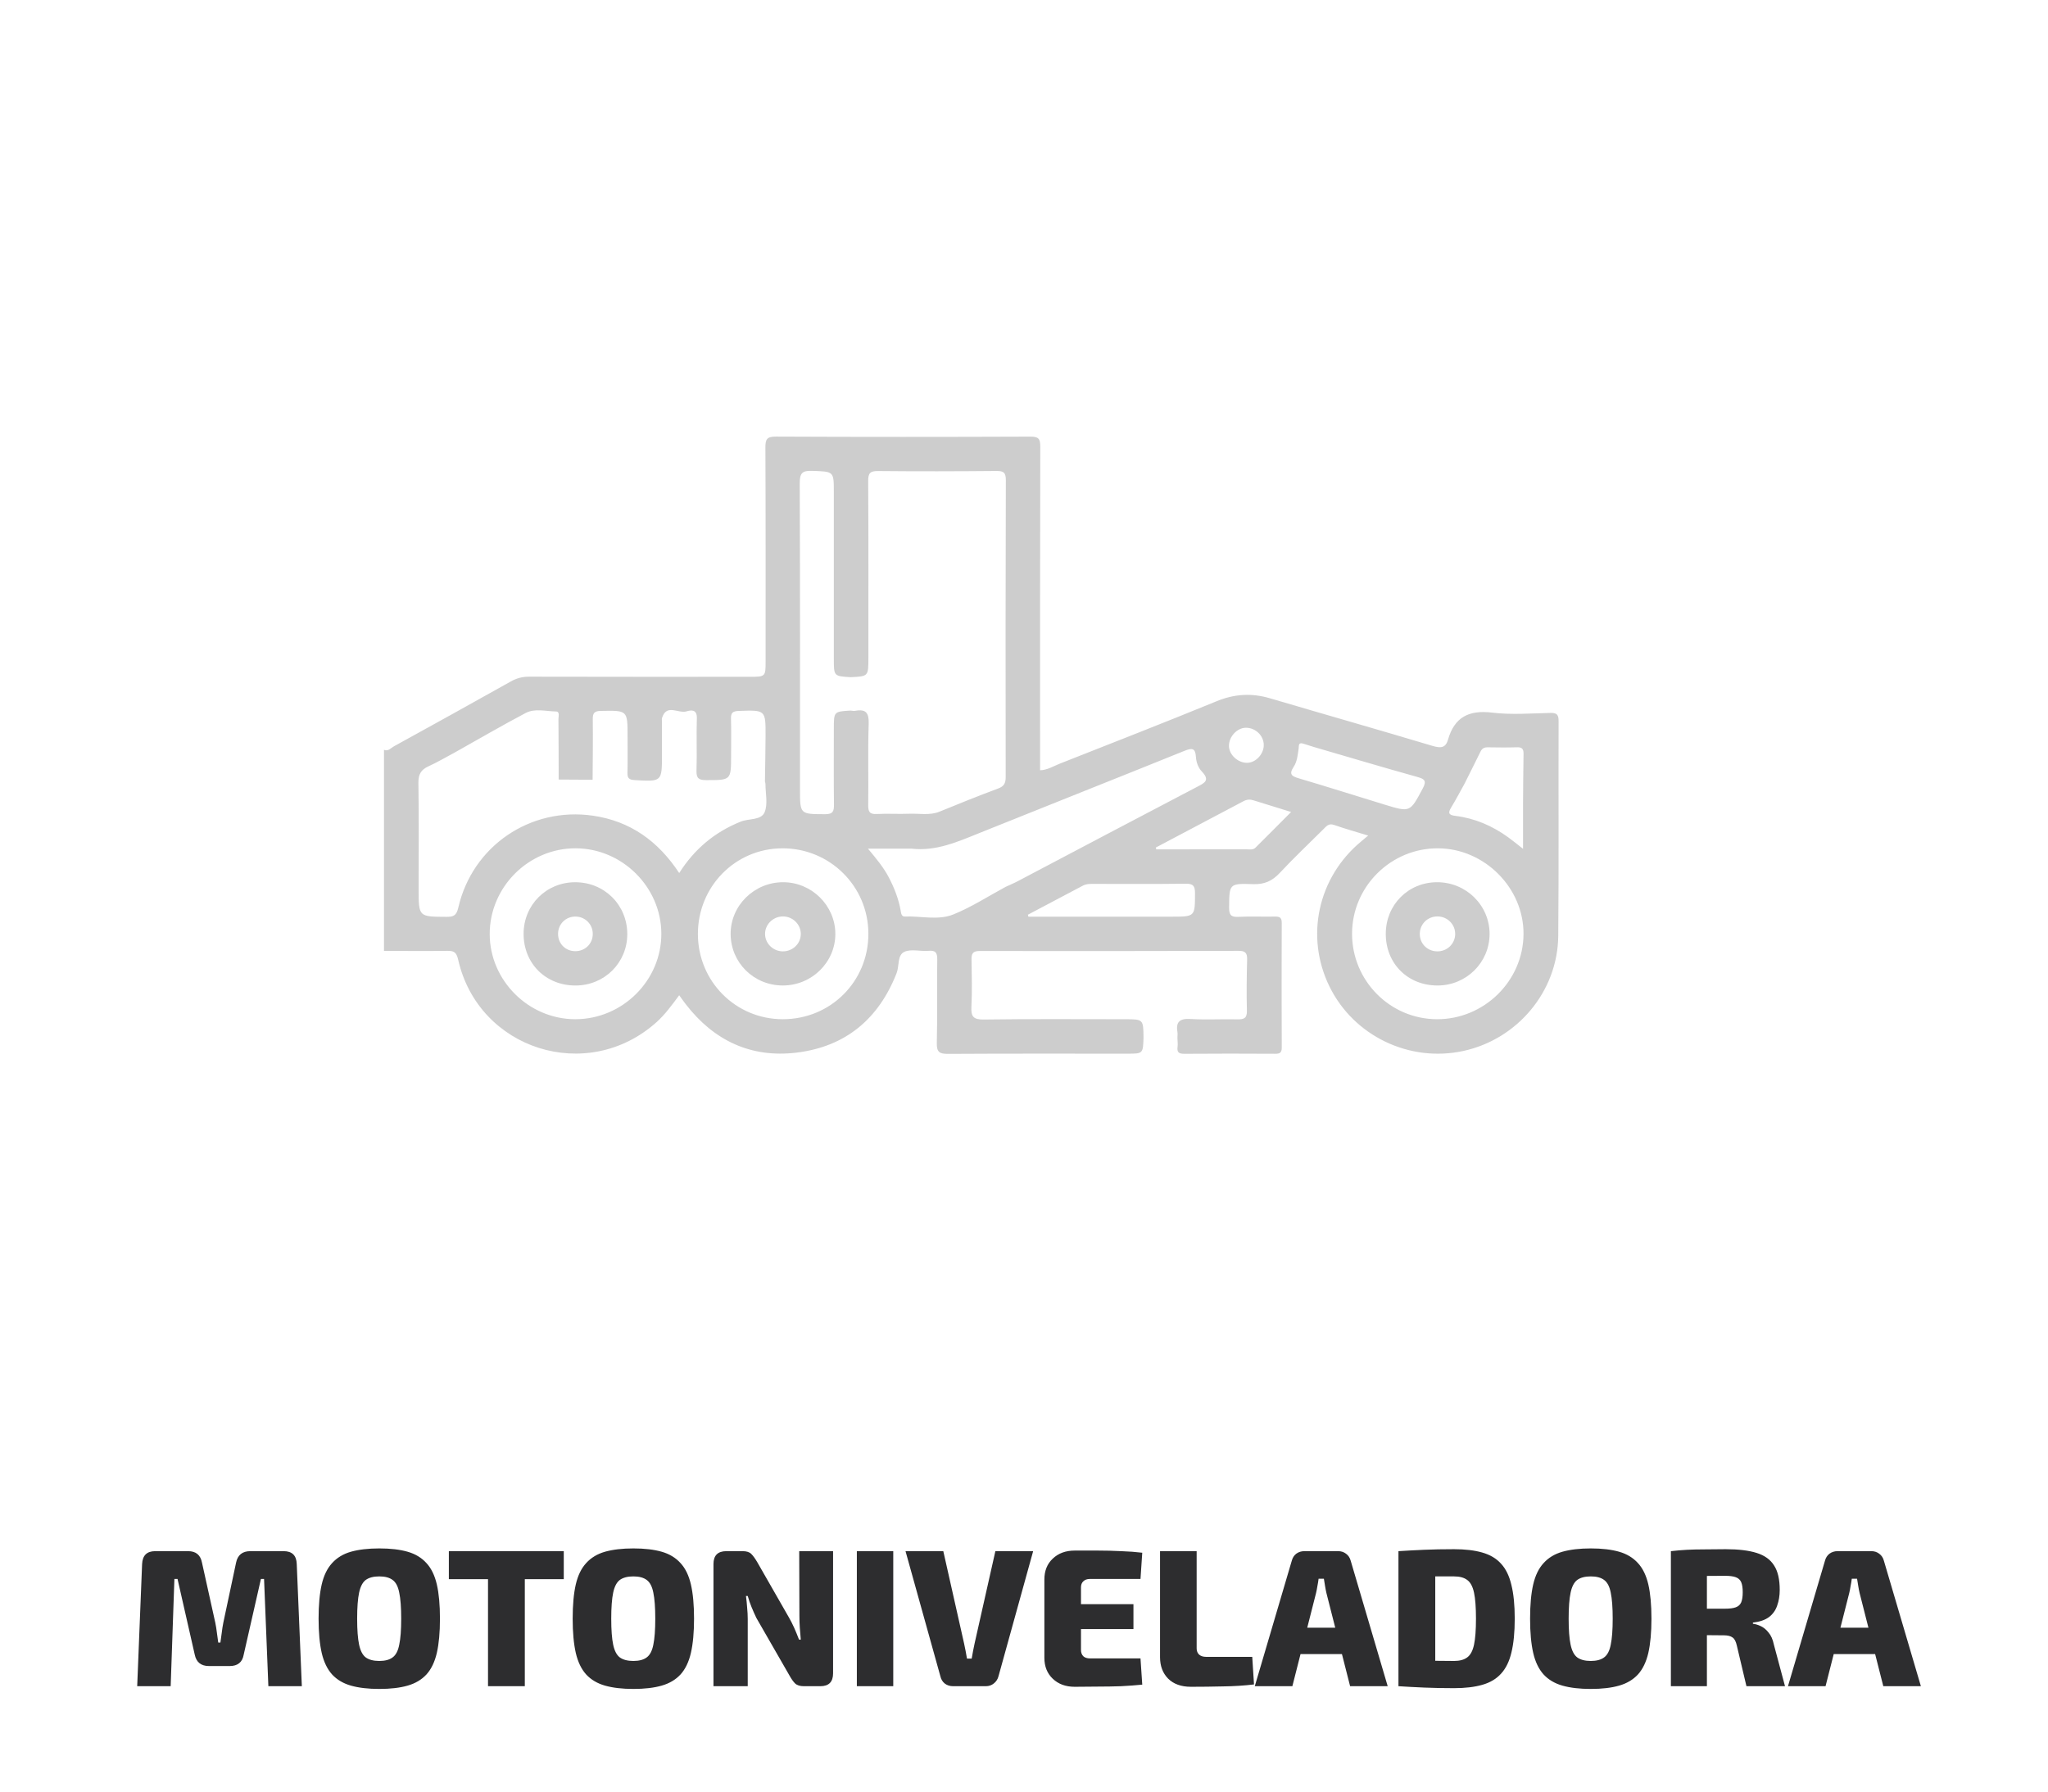 <svg width="136" height="119" viewBox="0 0 136 119" fill="none" xmlns="http://www.w3.org/2000/svg">
<g clip-path="url(#clip0_4367_11441)">
<path d="M25.5 49.805C25.785 49.923 25.956 49.684 26.154 49.575C28.746 48.148 31.335 46.715 33.915 45.267C34.303 45.049 34.684 44.945 35.133 44.946C40.006 44.959 44.879 44.954 49.752 44.954C50.841 44.954 50.841 44.954 50.841 43.907C50.841 39.179 50.85 34.45 50.828 29.722C50.826 29.18 50.924 28.997 51.522 29C57.156 29.026 62.791 29.024 68.426 29.002C68.969 29 69.082 29.146 69.081 29.668C69.062 36.545 69.068 43.422 69.068 50.3C69.068 50.577 69.068 50.854 69.068 51.162C69.566 51.145 69.953 50.89 70.366 50.727C73.845 49.352 77.331 47.997 80.79 46.577C81.98 46.088 83.124 46.023 84.341 46.383C87.931 47.443 91.531 48.465 95.117 49.54C95.65 49.699 95.994 49.702 96.158 49.127C96.585 47.635 97.54 47.147 99.081 47.333C100.356 47.487 101.666 47.383 102.96 47.354C103.398 47.344 103.501 47.48 103.5 47.902C103.484 52.655 103.52 57.409 103.477 62.162C103.444 65.843 100.771 69.029 97.168 69.808C93.58 70.584 89.886 68.8 88.281 65.516C86.662 62.204 87.513 58.289 90.368 55.908C90.502 55.797 90.634 55.684 90.854 55.499C90.042 55.249 89.307 55.045 88.589 54.793C88.236 54.669 88.082 54.877 87.886 55.073C86.918 56.039 85.919 56.977 84.988 57.977C84.485 58.518 83.962 58.753 83.21 58.726C81.616 58.669 81.636 58.709 81.621 60.274C81.617 60.766 81.743 60.925 82.246 60.898C83.055 60.856 83.87 60.9 84.681 60.881C85.01 60.873 85.117 60.977 85.116 61.308C85.105 64.064 85.104 66.82 85.117 69.576C85.118 69.919 84.998 69.995 84.679 69.993C82.674 69.982 80.669 69.979 78.664 69.995C78.306 69.998 78.146 69.919 78.198 69.538C78.225 69.34 78.193 69.135 78.188 68.933C78.19 68.807 78.211 68.678 78.19 68.555C78.073 67.862 78.349 67.642 79.052 67.683C80.088 67.744 81.132 67.683 82.172 67.706C82.605 67.716 82.816 67.633 82.802 67.131C82.772 65.995 82.788 64.856 82.817 63.72C82.827 63.292 82.684 63.154 82.252 63.156C76.517 63.171 70.782 63.176 65.047 63.166C64.578 63.166 64.508 63.365 64.516 63.758C64.534 64.794 64.56 65.833 64.508 66.866C64.475 67.511 64.625 67.728 65.329 67.718C68.45 67.674 71.571 67.699 74.692 67.699C75.926 67.699 75.926 67.699 75.936 68.933C75.902 69.987 75.902 69.987 74.85 69.987C70.89 69.987 66.93 69.976 62.97 70C62.401 70.003 62.194 69.897 62.21 69.273C62.258 67.428 62.21 65.581 62.239 63.736C62.246 63.265 62.121 63.114 61.649 63.155C61.12 63.2 60.517 63.02 60.069 63.216C59.572 63.433 59.73 64.146 59.544 64.626C58.357 67.676 56.154 69.519 52.906 69.916C49.872 70.286 47.404 69.119 45.54 66.703C45.402 66.525 45.273 66.34 45.102 66.106C44.618 66.757 44.169 67.383 43.591 67.9C39.005 72.007 31.775 69.733 30.423 63.736C30.311 63.237 30.133 63.149 29.688 63.156C28.293 63.177 26.896 63.16 25.5 63.158C25.5 58.707 25.5 54.256 25.5 49.805ZM101.138 53.482C101.148 52.352 101.151 51.222 101.172 50.092C101.178 49.787 101.108 49.626 100.758 49.636C100.103 49.656 99.446 49.649 98.791 49.638C98.561 49.635 98.416 49.713 98.315 49.922C97.964 50.641 97.603 51.355 97.246 52.071C96.952 52.597 96.674 53.133 96.359 53.647C96.109 54.055 96.267 54.145 96.669 54.195C97.952 54.355 99.104 54.858 100.147 55.609C100.462 55.836 100.761 56.085 101.138 56.38C101.138 55.334 101.138 54.408 101.138 53.482ZM60.547 56.37C59.607 56.37 58.668 56.37 57.638 56.37C58.2 57.041 58.681 57.62 59.031 58.294C59.392 58.989 59.674 59.71 59.81 60.486C59.839 60.649 59.855 60.885 60.086 60.876C61.164 60.836 62.3 61.145 63.307 60.739C64.513 60.253 65.622 59.53 66.772 58.91C67.046 58.782 67.326 58.667 67.593 58.526C71.556 56.439 75.514 54.342 79.484 52.269C79.993 52.004 80.375 51.832 79.808 51.243C79.57 50.995 79.438 50.629 79.416 50.272C79.381 49.696 79.17 49.664 78.664 49.869C74.114 51.709 69.549 53.513 64.996 55.348C63.563 55.926 62.151 56.549 60.547 56.37ZM37.099 51.779C37.096 50.441 37.096 49.102 37.084 47.763C37.082 47.583 37.19 47.263 36.922 47.258C36.247 47.247 35.523 47.033 34.902 47.361C33.316 48.199 31.765 49.103 30.2 49.981C29.621 50.289 29.055 50.626 28.458 50.897C27.956 51.125 27.776 51.435 27.785 52.002C27.822 54.353 27.8 56.705 27.8 59.057C27.8 60.902 27.8 60.888 29.642 60.898C30.116 60.9 30.313 60.815 30.434 60.286C31.374 56.188 35.224 53.578 39.377 54.179C41.865 54.54 43.714 55.878 45.104 57.989C46.114 56.392 47.465 55.264 49.196 54.57C49.736 54.354 50.555 54.499 50.78 53.938C50.999 53.392 50.831 52.693 50.831 52.061C50.831 52.011 50.809 51.962 50.797 51.913C50.811 50.905 50.834 49.896 50.838 48.887C50.845 47.145 50.84 47.16 49.056 47.22C48.656 47.234 48.53 47.348 48.542 47.742C48.567 48.549 48.549 49.358 48.549 50.166C48.549 51.834 48.549 51.815 46.901 51.817C46.417 51.817 46.235 51.708 46.252 51.191C46.291 50.031 46.236 48.867 46.275 47.707C46.296 47.097 45.882 47.16 45.584 47.25C45.046 47.412 44.264 46.721 43.962 47.691C43.94 47.76 43.959 47.842 43.959 47.918C43.959 48.65 43.959 49.382 43.959 50.114C43.959 51.932 43.96 51.92 42.137 51.815C41.77 51.794 41.658 51.681 41.668 51.326C41.688 50.519 41.674 49.71 41.674 48.902C41.674 47.171 41.674 47.188 39.91 47.219C39.47 47.227 39.358 47.357 39.364 47.779C39.383 49.116 39.36 50.455 39.353 51.793C38.602 51.788 37.85 51.784 37.099 51.779ZM56.48 44.979C55.372 44.911 55.372 44.911 55.372 43.759C55.372 40.069 55.372 36.379 55.372 32.688C55.372 31.29 55.37 31.329 53.941 31.275C53.268 31.249 53.105 31.431 53.108 32.102C53.136 38.875 53.125 45.649 53.125 52.423C53.125 54.099 53.125 54.071 54.782 54.081C55.332 54.085 55.386 53.868 55.38 53.42C55.359 51.752 55.372 50.084 55.372 48.416C55.372 47.264 55.372 47.264 56.48 47.196C56.581 47.203 56.686 47.232 56.782 47.214C57.508 47.079 57.712 47.351 57.686 48.09C57.624 49.882 57.682 51.678 57.655 53.472C57.648 53.935 57.762 54.095 58.241 54.067C58.949 54.027 59.662 54.08 60.371 54.05C61.047 54.022 61.733 54.18 62.4 53.907C63.686 53.38 64.976 52.86 66.279 52.376C66.684 52.226 66.784 52.013 66.784 51.603C66.773 45.032 66.773 38.462 66.794 31.892C66.796 31.375 66.633 31.278 66.158 31.283C63.545 31.307 60.932 31.314 58.319 31.287C57.782 31.281 57.65 31.425 57.653 31.955C57.677 35.872 57.666 39.789 57.666 43.706C57.666 44.925 57.666 44.925 56.48 44.979ZM38.197 67.698C41.338 67.701 43.93 65.121 43.917 62.006C43.904 58.924 41.324 56.355 38.231 56.345C35.103 56.336 32.514 58.92 32.52 62.047C32.526 65.129 35.104 67.695 38.197 67.698ZM57.666 62.016C57.66 58.866 55.107 56.334 51.948 56.346C48.829 56.358 46.343 58.883 46.345 62.038C46.348 65.18 48.846 67.693 51.974 67.698C55.157 67.703 57.672 65.192 57.666 62.016ZM89.785 62.018C89.784 65.142 92.302 67.683 95.414 67.698C98.554 67.713 101.156 65.154 101.171 62.037C101.186 58.979 98.588 56.368 95.509 56.346C92.371 56.323 89.786 58.885 89.785 62.018ZM86.511 49.384C86.209 49.31 86.264 49.541 86.24 49.702C86.179 50.127 86.145 50.577 85.907 50.936C85.558 51.461 85.814 51.569 86.283 51.708C88.175 52.267 90.057 52.865 91.944 53.443C93.655 53.967 93.634 53.952 94.478 52.374C94.765 51.84 94.585 51.736 94.092 51.598C91.8 50.958 89.52 50.279 87.236 49.612C86.993 49.541 86.753 49.461 86.511 49.384ZM68.259 60.756C68.27 60.8 68.281 60.843 68.292 60.887C71.456 60.887 74.619 60.887 77.783 60.887C79.371 60.887 79.351 60.887 79.356 59.333C79.358 58.847 79.236 58.69 78.729 58.697C76.679 58.725 74.628 58.709 72.578 58.709C72.35 58.709 72.128 58.709 71.915 58.823C70.698 59.472 69.478 60.113 68.259 60.756ZM76.754 56.294C76.764 56.334 76.774 56.375 76.785 56.415C78.784 56.415 80.782 56.416 82.781 56.414C82.981 56.414 83.206 56.466 83.364 56.309C84.141 55.542 84.908 54.766 85.738 53.933C84.827 53.65 84.031 53.405 83.235 53.157C83.008 53.086 82.801 53.096 82.58 53.214C80.641 54.245 78.696 55.268 76.754 56.294ZM82.733 48.339C82.145 48.341 81.597 48.938 81.611 49.56C81.624 50.151 82.227 50.69 82.849 50.666C83.409 50.645 83.927 50.073 83.922 49.482C83.916 48.857 83.375 48.337 82.733 48.339Z" fill="#CDCDCD"/>
<path d="M38.225 65.459C36.239 65.463 34.765 63.995 34.77 62.016C34.776 60.102 36.276 58.603 38.188 58.599C40.137 58.594 41.659 60.111 41.655 62.053C41.651 63.953 40.139 65.454 38.225 65.459ZM39.364 62.043C39.37 61.399 38.865 60.886 38.221 60.88C37.573 60.873 37.065 61.372 37.059 62.02C37.052 62.673 37.544 63.173 38.197 63.178C38.85 63.183 39.359 62.688 39.364 62.043Z" fill="#CDCDCD"/>
<path d="M51.967 65.457C50.055 65.449 48.533 63.945 48.519 62.049C48.505 60.152 50.084 58.593 52.015 58.598C53.903 58.603 55.462 60.145 55.472 62.018C55.483 63.913 53.9 65.466 51.967 65.457ZM52.013 60.871C51.348 60.86 50.795 61.398 50.805 62.047C50.814 62.669 51.333 63.178 51.969 63.19C52.643 63.201 53.188 62.672 53.178 62.017C53.169 61.395 52.647 60.881 52.013 60.871Z" fill="#CDCDCD"/>
<path d="M95.481 65.458C93.494 65.469 92.022 64.008 92.024 62.027C92.025 60.101 93.51 58.604 95.425 58.598C97.357 58.592 98.923 60.135 98.918 62.041C98.914 63.923 97.382 65.447 95.481 65.458ZM95.428 63.19C96.079 63.202 96.607 62.714 96.632 62.077C96.659 61.413 96.12 60.866 95.445 60.87C94.797 60.875 94.288 61.381 94.283 62.025C94.278 62.673 94.774 63.177 95.428 63.19Z" fill="#CDCDCD"/>
</g>
<path d="M18.835 103.03C19.398 103.03 19.689 103.316 19.706 103.888L20.044 112H17.821L17.535 104.876H17.327L16.183 109.907C16.096 110.41 15.784 110.661 15.247 110.661H13.882C13.353 110.661 13.037 110.41 12.933 109.907L11.789 104.876H11.581L11.334 112H9.111L9.436 103.888C9.462 103.316 9.752 103.03 10.307 103.03H12.491C13.011 103.03 13.319 103.286 13.414 103.797L14.298 107.788C14.341 107.996 14.376 108.213 14.402 108.438C14.437 108.655 14.467 108.876 14.493 109.101H14.636C14.671 108.876 14.701 108.655 14.727 108.438C14.753 108.213 14.788 107.992 14.831 107.775L15.676 103.797C15.78 103.286 16.096 103.03 16.625 103.03H18.835ZM25.186 102.848C25.932 102.848 26.56 102.922 27.071 103.069C27.583 103.216 27.999 103.468 28.319 103.823C28.64 104.17 28.87 104.642 29.008 105.24C29.147 105.838 29.216 106.596 29.216 107.515C29.216 108.425 29.147 109.183 29.008 109.79C28.87 110.388 28.64 110.865 28.319 111.22C27.999 111.567 27.583 111.814 27.071 111.961C26.56 112.108 25.932 112.182 25.186 112.182C24.45 112.182 23.821 112.108 23.301 111.961C22.79 111.814 22.374 111.567 22.053 111.22C21.733 110.865 21.503 110.388 21.364 109.79C21.226 109.183 21.156 108.425 21.156 107.515C21.156 106.596 21.226 105.838 21.364 105.24C21.503 104.642 21.733 104.17 22.053 103.823C22.374 103.468 22.79 103.216 23.301 103.069C23.821 102.922 24.45 102.848 25.186 102.848ZM25.186 104.707C24.805 104.707 24.506 104.785 24.289 104.941C24.081 105.097 23.934 105.379 23.847 105.786C23.761 106.193 23.717 106.77 23.717 107.515C23.717 108.26 23.761 108.837 23.847 109.244C23.934 109.651 24.081 109.933 24.289 110.089C24.506 110.245 24.805 110.323 25.186 110.323C25.568 110.323 25.862 110.245 26.07 110.089C26.287 109.933 26.434 109.651 26.512 109.244C26.599 108.837 26.642 108.26 26.642 107.515C26.642 106.77 26.599 106.193 26.512 105.786C26.434 105.379 26.287 105.097 26.07 104.941C25.862 104.785 25.568 104.707 25.186 104.707ZM34.851 103.03V112H32.407V103.03H34.851ZM37.438 103.03V104.889H29.807V103.03H37.438ZM42.059 102.848C42.804 102.848 43.432 102.922 43.944 103.069C44.455 103.216 44.871 103.468 45.191 103.823C45.512 104.17 45.742 104.642 45.88 105.24C46.019 105.838 46.089 106.596 46.089 107.515C46.089 108.425 46.019 109.183 45.88 109.79C45.742 110.388 45.512 110.865 45.191 111.22C44.871 111.567 44.455 111.814 43.944 111.961C43.432 112.108 42.804 112.182 42.059 112.182C41.322 112.182 40.694 112.108 40.173 111.961C39.662 111.814 39.246 111.567 38.925 111.22C38.605 110.865 38.375 110.388 38.236 109.79C38.098 109.183 38.029 108.425 38.029 107.515C38.029 106.596 38.098 105.838 38.236 105.24C38.375 104.642 38.605 104.17 38.925 103.823C39.246 103.468 39.662 103.216 40.173 103.069C40.694 102.922 41.322 102.848 42.059 102.848ZM42.059 104.707C41.677 104.707 41.378 104.785 41.161 104.941C40.953 105.097 40.806 105.379 40.719 105.786C40.633 106.193 40.59 106.77 40.59 107.515C40.59 108.26 40.633 108.837 40.719 109.244C40.806 109.651 40.953 109.933 41.161 110.089C41.378 110.245 41.677 110.323 42.059 110.323C42.44 110.323 42.734 110.245 42.943 110.089C43.159 109.933 43.306 109.651 43.385 109.244C43.471 108.837 43.514 108.26 43.514 107.515C43.514 106.77 43.471 106.193 43.385 105.786C43.306 105.379 43.159 105.097 42.943 104.941C42.734 104.785 42.44 104.707 42.059 104.707ZM55.322 103.03V111.142C55.322 111.714 55.04 112 54.477 112H53.385C53.125 112 52.93 111.939 52.8 111.818C52.678 111.697 52.553 111.519 52.423 111.285L50.226 107.463C50.122 107.246 50.018 107.012 49.914 106.761C49.81 106.51 49.723 106.258 49.654 106.007H49.537C49.571 106.258 49.597 106.518 49.615 106.787C49.641 107.047 49.654 107.298 49.654 107.541V112H47.379V103.888C47.379 103.316 47.665 103.03 48.237 103.03H49.316C49.576 103.03 49.766 103.091 49.888 103.212C50.009 103.333 50.139 103.511 50.278 103.745L52.384 107.424C52.505 107.632 52.622 107.862 52.735 108.113C52.847 108.364 52.956 108.629 53.06 108.906H53.177C53.151 108.637 53.129 108.373 53.112 108.113C53.094 107.853 53.086 107.593 53.086 107.333L53.073 103.03H55.322ZM59.318 103.03V112H56.9V103.03H59.318ZM68.608 103.03L66.307 111.337C66.255 111.536 66.151 111.697 65.995 111.818C65.848 111.939 65.67 112 65.462 112H63.291C63.075 112 62.888 111.939 62.732 111.818C62.585 111.697 62.49 111.536 62.446 111.337L60.132 103.03H62.641L64.019 109.153C64.054 109.318 64.089 109.487 64.123 109.66C64.158 109.833 64.188 110.002 64.214 110.167H64.526C64.552 110.002 64.583 109.833 64.617 109.66C64.652 109.487 64.687 109.318 64.721 109.153L66.099 103.03H68.608ZM71.368 102.991C71.87 102.991 72.382 102.991 72.902 102.991C73.43 102.991 73.946 103.004 74.449 103.03C74.96 103.047 75.428 103.082 75.853 103.134L75.736 104.876H72.382C72.191 104.876 72.044 104.928 71.94 105.032C71.836 105.127 71.784 105.262 71.784 105.435V109.595C71.784 109.768 71.836 109.907 71.94 110.011C72.044 110.106 72.191 110.154 72.382 110.154H75.736L75.853 111.896C75.428 111.939 74.96 111.974 74.449 112C73.946 112.017 73.43 112.026 72.902 112.026C72.382 112.035 71.87 112.039 71.368 112.039C70.77 112.039 70.284 111.861 69.912 111.506C69.539 111.151 69.353 110.687 69.353 110.115V104.915C69.353 104.334 69.539 103.871 69.912 103.524C70.284 103.169 70.77 102.991 71.368 102.991ZM69.587 106.553H75.268V108.204H69.587V106.553ZM79.465 103.03V109.491C79.465 109.664 79.522 109.803 79.634 109.907C79.747 110.002 79.899 110.05 80.089 110.05H83.157L83.274 111.883C82.624 111.961 81.94 112.004 81.22 112.013C80.501 112.03 79.79 112.039 79.088 112.039C78.438 112.039 77.931 111.857 77.567 111.493C77.212 111.129 77.034 110.657 77.034 110.076V103.03H79.465ZM88.863 103.03C89.062 103.03 89.235 103.086 89.383 103.199C89.539 103.312 89.643 103.468 89.695 103.667L92.152 112H89.656L88.083 105.812C88.048 105.665 88.018 105.509 87.992 105.344C87.966 105.171 87.94 105.01 87.914 104.863H87.563C87.545 105.01 87.519 105.171 87.485 105.344C87.459 105.509 87.428 105.665 87.394 105.812L85.821 112H83.325L85.782 103.667C85.834 103.468 85.933 103.312 86.081 103.199C86.237 103.086 86.414 103.03 86.614 103.03H88.863ZM90.098 108.113V109.868H85.379V108.113H90.098ZM96.558 102.9C97.295 102.9 97.919 102.974 98.43 103.121C98.95 103.268 99.366 103.515 99.678 103.862C99.999 104.209 100.228 104.681 100.367 105.279C100.514 105.868 100.588 106.614 100.588 107.515C100.588 108.416 100.514 109.166 100.367 109.764C100.228 110.353 99.999 110.821 99.678 111.168C99.366 111.515 98.95 111.762 98.43 111.909C97.919 112.056 97.295 112.13 96.558 112.13C95.839 112.13 95.176 112.117 94.569 112.091C93.971 112.065 93.403 112.035 92.866 112L93.867 110.245C94.179 110.271 94.565 110.293 95.024 110.31C95.483 110.319 95.995 110.323 96.558 110.323C96.931 110.323 97.221 110.245 97.429 110.089C97.646 109.933 97.797 109.651 97.884 109.244C97.971 108.837 98.014 108.26 98.014 107.515C98.014 106.77 97.971 106.193 97.884 105.786C97.797 105.379 97.646 105.097 97.429 104.941C97.221 104.785 96.931 104.707 96.558 104.707C96.029 104.707 95.557 104.707 95.141 104.707C94.734 104.707 94.339 104.707 93.958 104.707L92.866 103.03C93.412 102.995 93.98 102.965 94.569 102.939C95.167 102.913 95.83 102.9 96.558 102.9ZM95.31 103.03V112H92.866V103.03H95.31ZM105.637 102.848C106.382 102.848 107.01 102.922 107.522 103.069C108.033 103.216 108.449 103.468 108.77 103.823C109.09 104.17 109.32 104.642 109.459 105.24C109.597 105.838 109.667 106.596 109.667 107.515C109.667 108.425 109.597 109.183 109.459 109.79C109.32 110.388 109.09 110.865 108.77 111.22C108.449 111.567 108.033 111.814 107.522 111.961C107.01 112.108 106.382 112.182 105.637 112.182C104.9 112.182 104.272 112.108 103.752 111.961C103.24 111.814 102.824 111.567 102.504 111.22C102.183 110.865 101.953 110.388 101.815 109.79C101.676 109.183 101.607 108.425 101.607 107.515C101.607 106.596 101.676 105.838 101.815 105.24C101.953 104.642 102.183 104.17 102.504 103.823C102.824 103.468 103.24 103.216 103.752 103.069C104.272 102.922 104.9 102.848 105.637 102.848ZM105.637 104.707C105.255 104.707 104.956 104.785 104.74 104.941C104.532 105.097 104.384 105.379 104.298 105.786C104.211 106.193 104.168 106.77 104.168 107.515C104.168 108.26 104.211 108.837 104.298 109.244C104.384 109.651 104.532 109.933 104.74 110.089C104.956 110.245 105.255 110.323 105.637 110.323C106.018 110.323 106.313 110.245 106.521 110.089C106.737 109.933 106.885 109.651 106.963 109.244C107.049 108.837 107.093 108.26 107.093 107.515C107.093 106.77 107.049 106.193 106.963 105.786C106.885 105.379 106.737 105.097 106.521 104.941C106.313 104.785 106.018 104.707 105.637 104.707ZM114.597 102.9C115.437 102.9 116.122 102.982 116.651 103.147C117.179 103.312 117.565 103.589 117.808 103.979C118.059 104.36 118.185 104.902 118.185 105.604C118.185 105.985 118.128 106.332 118.016 106.644C117.912 106.956 117.73 107.212 117.47 107.411C117.21 107.602 116.854 107.723 116.404 107.775V107.853C116.568 107.87 116.742 107.922 116.924 108.009C117.114 108.096 117.288 108.239 117.444 108.438C117.608 108.629 117.725 108.893 117.795 109.231L118.536 112H115.975L115.338 109.309C115.277 109.032 115.182 108.85 115.052 108.763C114.922 108.668 114.731 108.62 114.48 108.62C113.856 108.611 113.34 108.607 112.933 108.607C112.525 108.607 112.179 108.603 111.893 108.594C111.615 108.585 111.351 108.572 111.1 108.555L111.139 106.852H114.545C114.857 106.852 115.095 106.822 115.26 106.761C115.433 106.7 115.554 106.592 115.624 106.436C115.693 106.271 115.728 106.046 115.728 105.76C115.728 105.465 115.693 105.24 115.624 105.084C115.554 104.928 115.433 104.82 115.26 104.759C115.095 104.698 114.857 104.668 114.545 104.668C113.687 104.668 112.959 104.672 112.361 104.681C111.771 104.69 111.368 104.703 111.152 104.72L110.957 103.03C111.338 102.987 111.698 102.956 112.036 102.939C112.374 102.922 112.742 102.913 113.141 102.913C113.548 102.904 114.033 102.9 114.597 102.9ZM113.349 103.03V112H110.957V103.03H113.349ZM124.27 103.03C124.469 103.03 124.643 103.086 124.79 103.199C124.946 103.312 125.05 103.468 125.102 103.667L127.559 112H125.063L123.49 105.812C123.455 105.665 123.425 105.509 123.399 105.344C123.373 105.171 123.347 105.01 123.321 104.863H122.97C122.953 105.01 122.927 105.171 122.892 105.344C122.866 105.509 122.836 105.665 122.801 105.812L121.228 112H118.732L121.189 103.667C121.241 103.468 121.341 103.312 121.488 103.199C121.644 103.086 121.822 103.03 122.021 103.03H124.27ZM125.505 108.113V109.868H120.786V108.113H125.505Z" fill="#2D2D2F"/>
<defs>
<clipPath id="clip0_4367_11441">
<rect width="78" height="41" fill="white" transform="translate(25.5 29)"/>
</clipPath>
</defs>
</svg>
